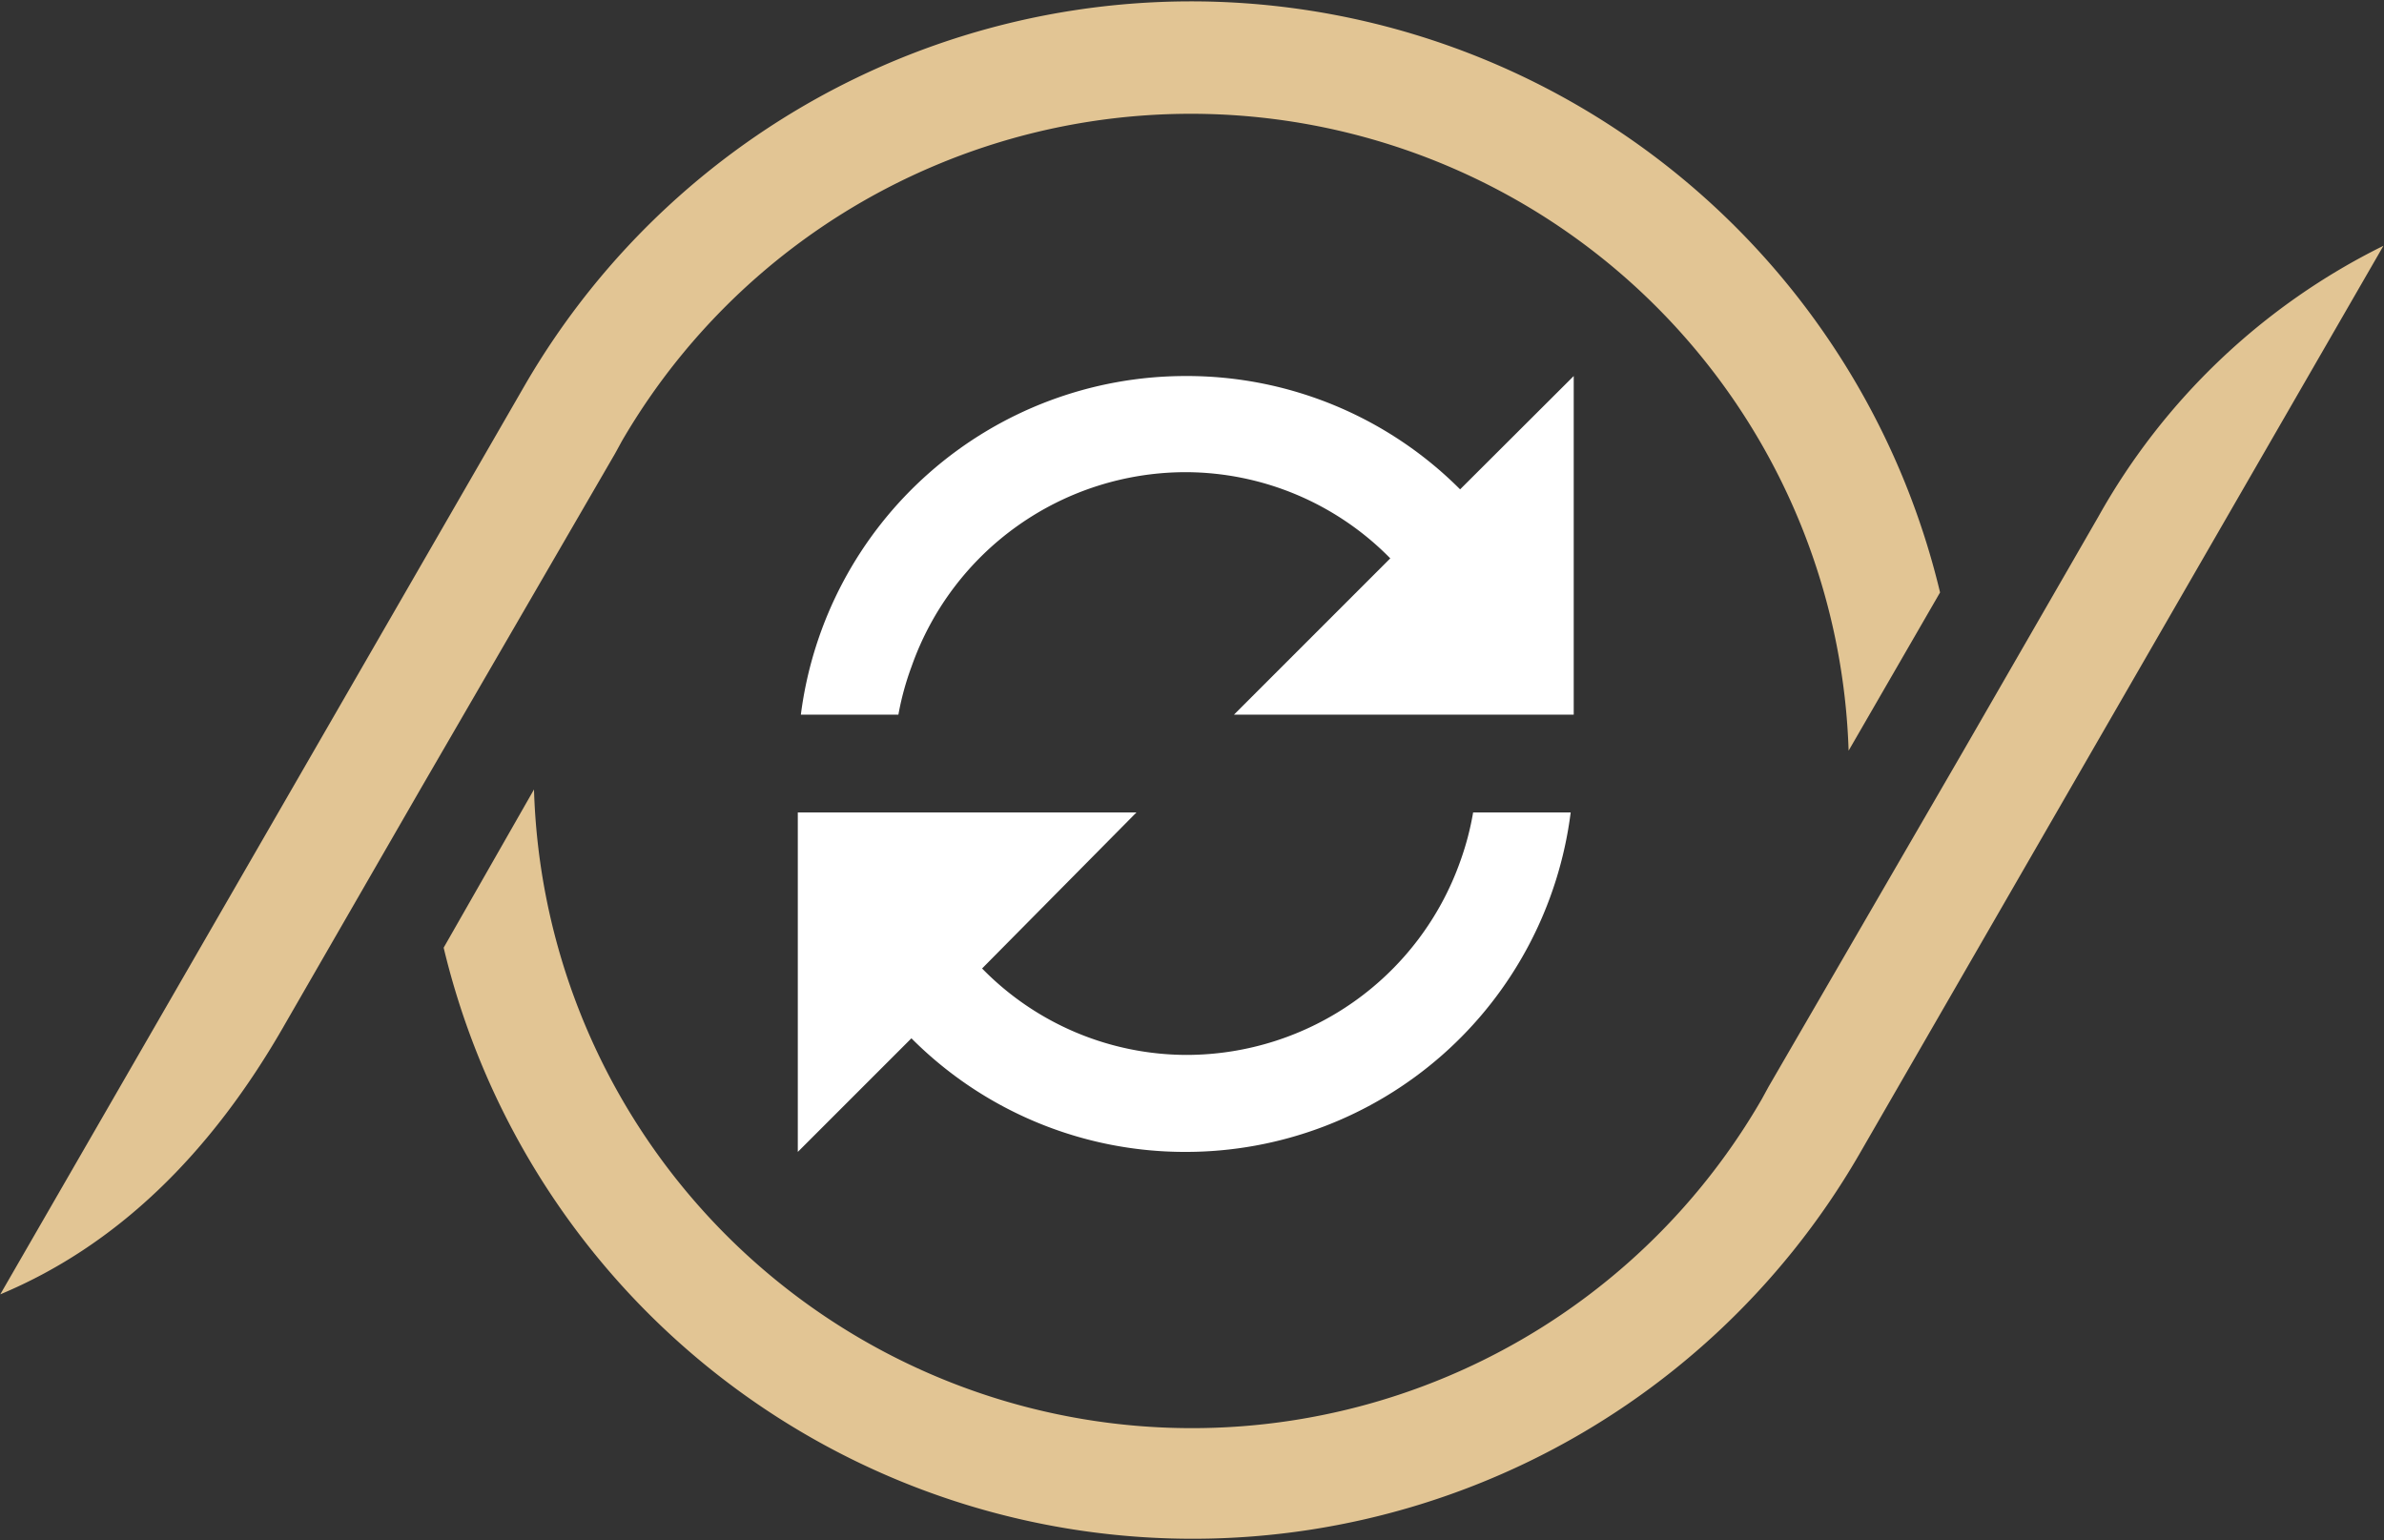 <svg id="Layer_1" data-name="Layer 1" xmlns="http://www.w3.org/2000/svg" xmlns:xlink="http://www.w3.org/1999/xlink" width="86.03" height="55.59" viewBox="0 0 86.03 55.59">
  <rect x="0" y="0" width="86.03" height="55.59" fill="#333333" stroke="none"/>
  <defs>
    <mask id="mask" x="21.79" y="6.57" width="42" height="42" maskUnits="userSpaceOnUse">
      <g transform="translate(-16.99 -9.21)">
        <g id="mask-2">
          <rect id="path-1" x="38.78" y="15.78" width="42" height="42" style="fill: #fff"/>
        </g>
      </g>
    </mask>
  </defs>
  <g id="Homepage-design---Desktop">
    <g id="Templates-_-Large-_-Paragraphs-DEF" data-name="Templates-/-Large-/-Paragraphs-DEF">
      <g id="Group-9-Copy">
        <g id="Group-11">
          <g id="Group-5">
            <g id="Organisms-_-Icons-_-Feature-v2-Copy-3" data-name="Organisms-/-Icons-/-Feature-v2-Copy-3">
              <g id="Organisms-_-Icons-_-Feature-v2" data-name="Organisms-/-Icons-/-Feature-v2">
                <path id="Oval-2" d="M36.26,37.7A23.75,23.75,0,0,0,80.57,48.87l.24-.44h0l7-12.07h0l4.9-8.5A23.91,23.91,0,0,1,103,18.08L84.07,50.89A27.79,27.79,0,0,1,33,43.41Zm-.33-14.59A27.79,27.79,0,0,1,87,30.59l-3.3,5.71A23.75,23.75,0,0,0,39.43,25.13l-.24.44h0l-7,12.07h0l-4.9,8.5Q23.2,53.33,17,55.92Z" transform="translate(-16.99 -9.21)" style="fill: #e2c594;fill-rule: evenodd"/>
                <g id="Atoms-_-Icons-_-refresh_02" data-name="Atoms-/-Icons-/-refresh_02">
                  <g id="basic-_-refresh_02" data-name="basic-/-refresh_02">
                    <g style="mask: url(#mask)">
                      <path d="M69.68,26.87l4.1-4.09V35H61.52l5.64-5.64a10.37,10.37,0,0,0-7.38-3.11,10.49,10.49,0,0,0-9.89,7h0A10.21,10.21,0,0,0,49.41,35H45.89A14,14,0,0,1,59.77,22.78h0A13.93,13.93,0,0,1,69.68,26.87ZM45.78,50.78l4.1-4.1a13.93,13.93,0,0,0,9.89,4.1h0A14,14,0,0,0,73.67,38.53H70.15a10.23,10.23,0,0,1-.46,1.75h0a10.49,10.49,0,0,1-9.88,7,10.34,10.34,0,0,1-7.38-3.12L58,38.53H45.78Z" transform="translate(-16.99 -9.21)" style="fill: #fff;fill-rule: evenodd"/>
                    </g>
                  </g>
                </g>
              </g>
            </g>
          </g>
        </g>
      </g>
    </g>
  </g>
</svg>
